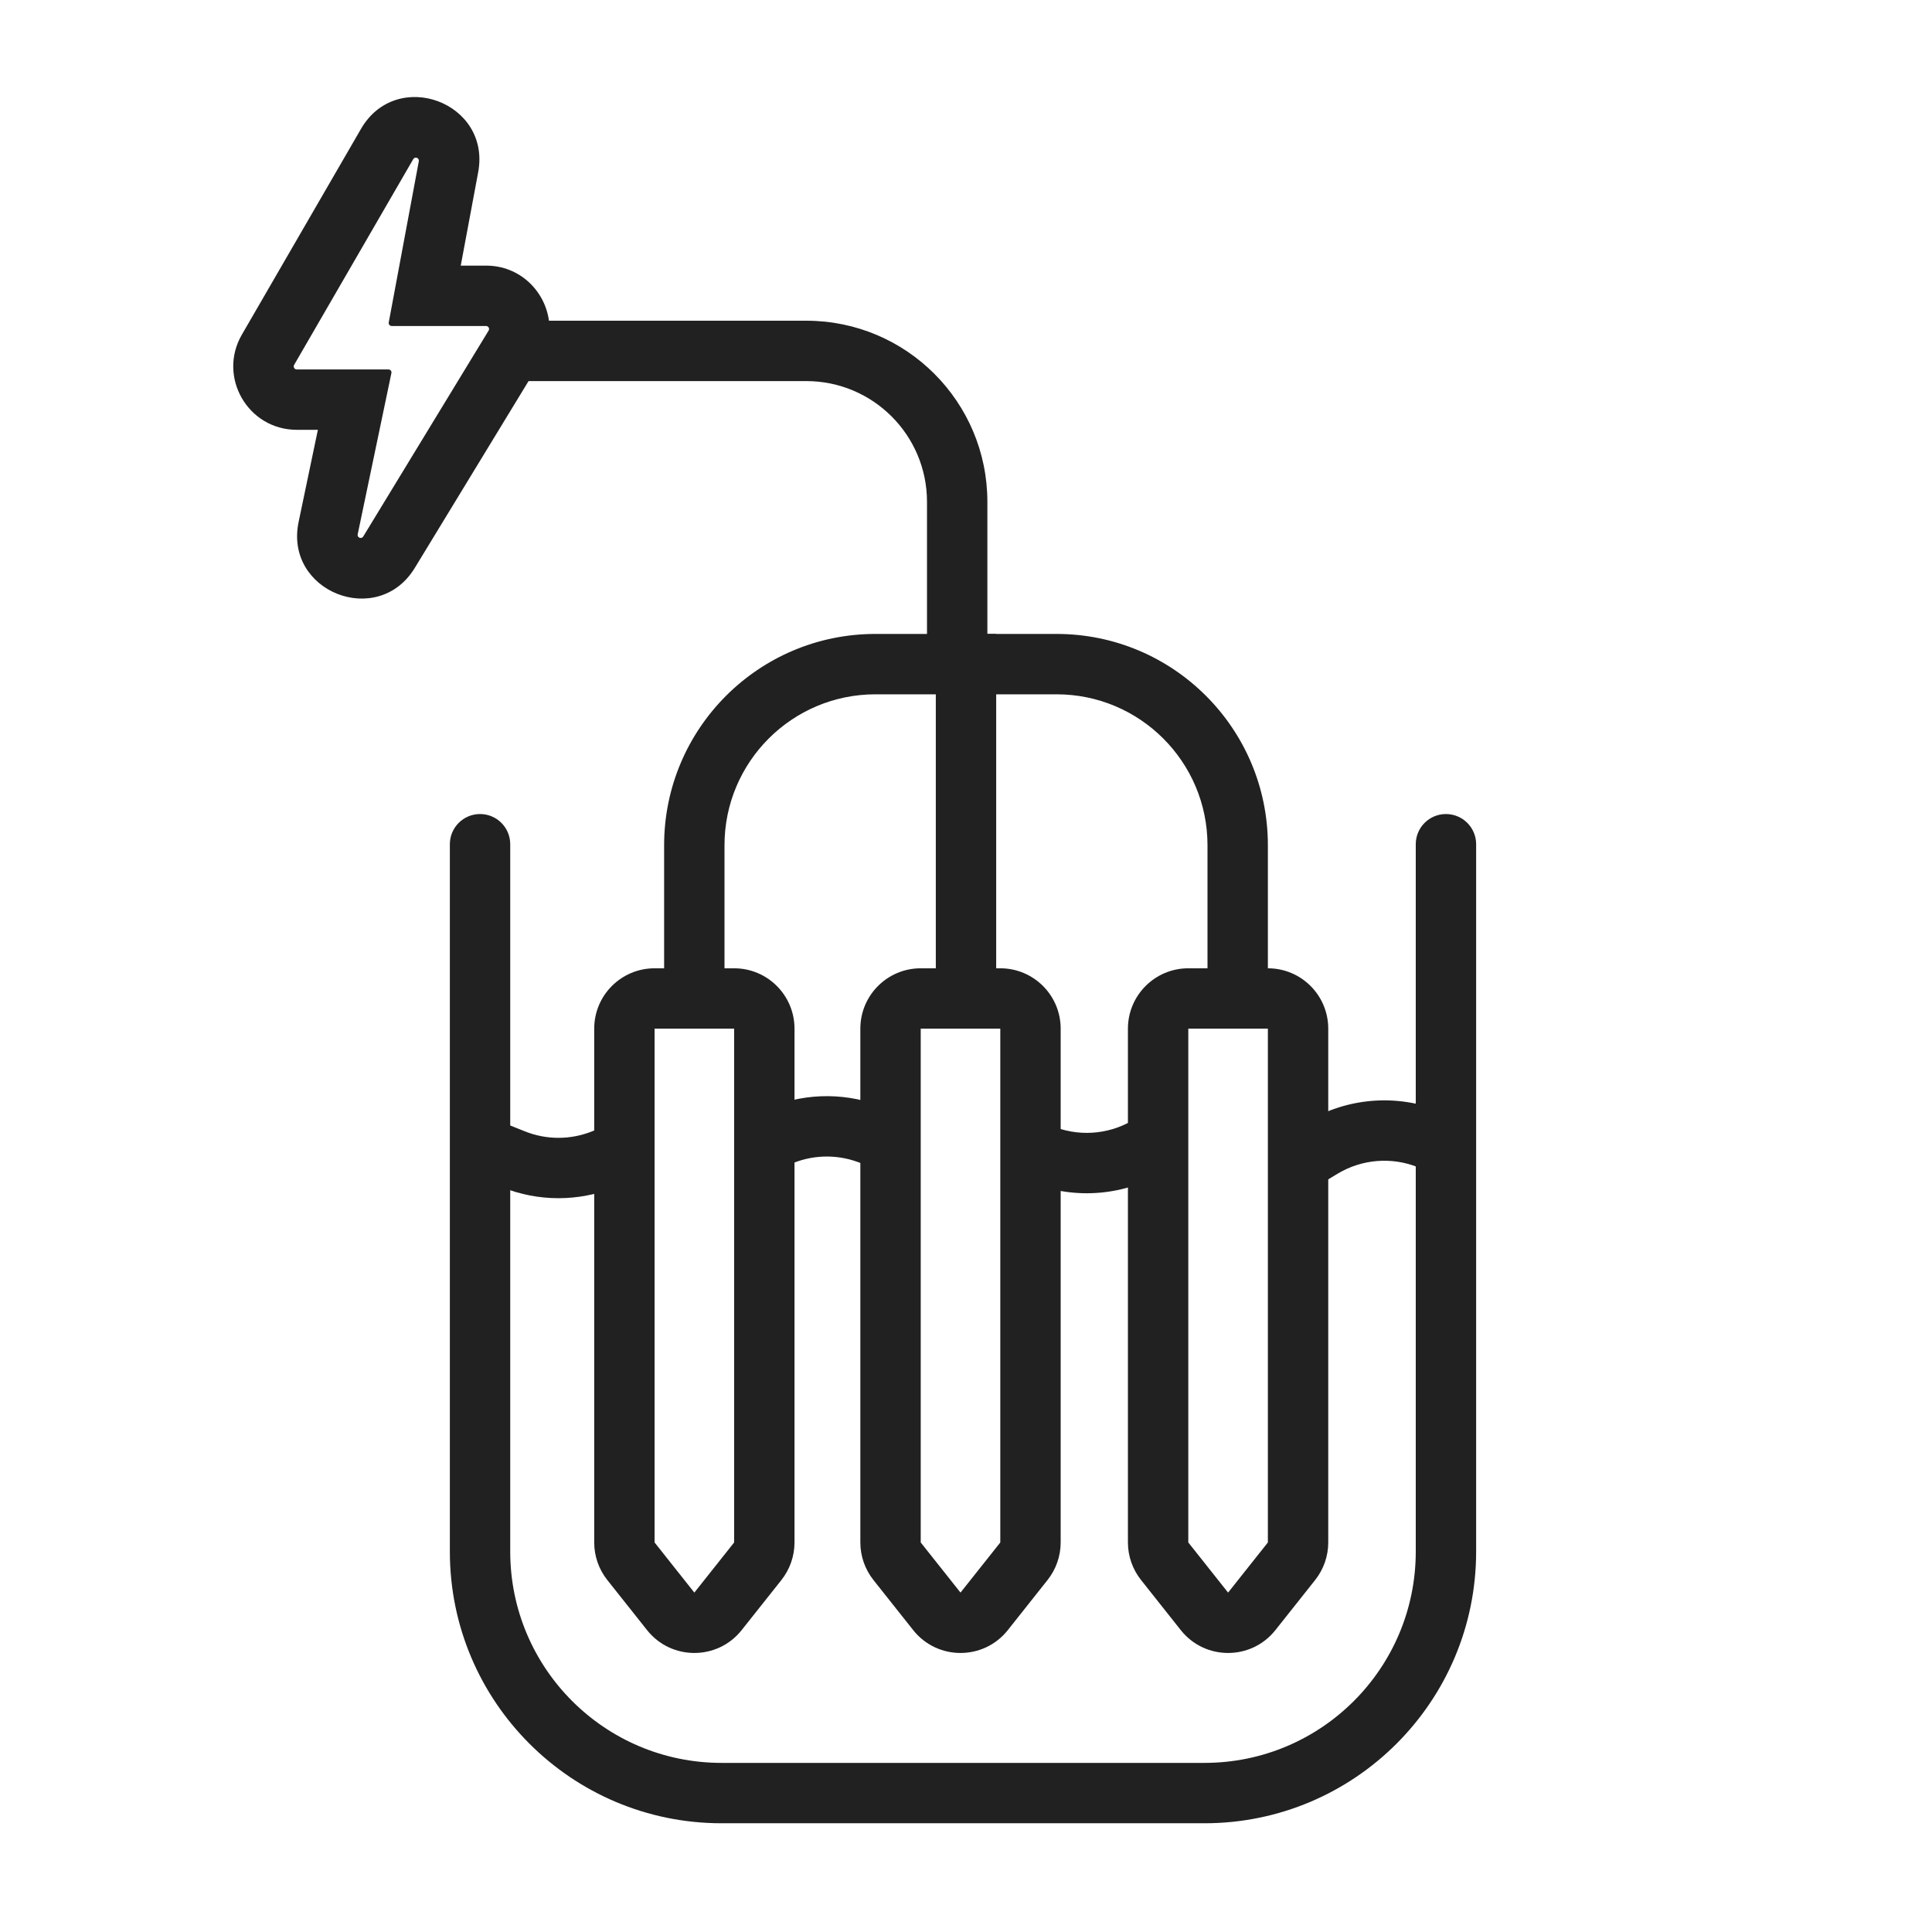 <svg width="64" height="64" viewBox="0 0 64 64" fill="none" xmlns="http://www.w3.org/2000/svg">
<path fill-rule="evenodd" clip-rule="evenodd" d="M10.53 14.238L9.892 17.29C9.409 19.6 12.514 20.827 13.741 18.812L17.509 12.624H26.708C28.918 12.624 30.708 14.415 30.708 16.624V21.658H32.708V16.624C32.708 13.31 30.022 10.624 26.708 10.624H18.185C18.052 9.642 17.225 8.799 16.101 8.799H15.263L15.84 5.707C16.273 3.387 13.14 2.228 11.958 4.27L8.012 11.086C7.202 12.485 8.211 14.238 9.83 14.238H10.53ZM11.849 17.7C11.826 17.81 11.974 17.868 12.033 17.772L16.186 10.951C16.227 10.884 16.179 10.799 16.101 10.799H12.976C12.913 10.799 12.866 10.742 12.878 10.68L13.874 5.34C13.894 5.23 13.745 5.175 13.689 5.272L9.743 12.088C9.705 12.155 9.753 12.238 9.83 12.238H12.868C12.932 12.238 12.979 12.296 12.966 12.358L11.849 17.7Z" fill="#212121"/>
<path d="M46.899 27.966V51.398C46.899 55.264 43.765 58.398 39.899 58.398H23.902C20.036 58.398 16.902 55.264 16.902 51.398V27.966C16.902 27.414 16.455 26.966 15.902 26.966C15.35 26.966 14.902 27.414 14.902 27.966C14.902 27.966 14.902 34.691 14.902 39C14.902 43.842 14.902 51.398 14.902 51.398C14.902 56.368 18.932 60.398 23.902 60.398H39.899C44.869 60.398 48.899 56.368 48.899 51.398V27.966C48.899 27.414 48.451 26.966 47.899 26.966C47.346 26.966 46.899 27.414 46.899 27.966Z" fill="#212121"/>
<path fill-rule="evenodd" clip-rule="evenodd" d="M19.684 34.076V37.024V51.096C19.684 51.547 19.836 51.985 20.117 52.339L21.435 54C22.235 55.009 23.767 55.009 24.568 54L25.886 52.339C26.166 51.985 26.319 51.547 26.319 51.096V34.076C26.319 32.971 25.424 32.076 24.319 32.076H21.684C20.579 32.076 19.684 32.971 19.684 34.076ZM24.319 34.076H21.684V51.096L23.001 52.757L24.319 51.096V34.076Z" fill="#212121"/>
<path fill-rule="evenodd" clip-rule="evenodd" d="M28.5 34.076V51.096C28.5 51.547 28.653 51.985 28.933 52.339L30.251 54C31.052 55.009 32.584 55.009 33.385 54L34.702 52.339C34.983 51.985 35.136 51.547 35.136 51.096V34.076C35.136 32.971 34.24 32.076 33.136 32.076H30.5C29.395 32.076 28.5 32.971 28.5 34.076ZM33.136 34.076H30.5V51.096L31.818 52.757L33.136 51.096V34.076Z" fill="#212121"/>
<path fill-rule="evenodd" clip-rule="evenodd" d="M37.364 34.076V51.096C37.364 51.547 37.517 51.985 37.798 52.339L39.115 54C39.916 55.009 41.448 55.009 42.249 54L43.567 52.339C43.847 51.985 44 51.547 44 51.096V34.076C44 32.971 43.105 32.076 42 32.076H39.364C38.26 32.076 37.364 32.971 37.364 34.076ZM42 34.076H39.364V51.096L40.682 52.757L42 51.096V34.076Z" fill="#212121"/>
<path fill-rule="evenodd" clip-rule="evenodd" d="M16.643 39.334L15.629 38.929L16.371 37.072L17.386 37.477C18.101 37.764 18.899 37.764 19.614 37.477L20.629 37.072L21.371 38.929L20.357 39.334C19.165 39.811 17.835 39.811 16.643 39.334Z" fill="#212121"/>
<path fill-rule="evenodd" clip-rule="evenodd" d="M28.405 38.489C27.673 38.225 26.867 38.257 26.158 38.576L25.41 38.912L24.59 37.088L25.337 36.752C26.52 36.22 27.863 36.168 29.082 36.607L30.339 37.059L29.661 38.941L28.405 38.489Z" fill="#212121"/>
<path fill-rule="evenodd" clip-rule="evenodd" d="M33.764 39L33.553 38.895L34.447 37.106L34.658 37.211C35.503 37.634 36.497 37.634 37.342 37.211L37.553 37.106L38.447 38.895L38.236 39C36.828 39.704 35.172 39.704 33.764 39Z" fill="#212121"/>
<path fill-rule="evenodd" clip-rule="evenodd" d="M46.971 38.666C46.1 38.317 45.117 38.396 44.313 38.879L43.514 39.358L42.486 37.643L43.284 37.164C44.624 36.36 46.263 36.228 47.714 36.809L48.371 37.072L47.629 38.929L46.971 38.666Z" fill="#212121"/>
<path fill-rule="evenodd" clip-rule="evenodd" d="M22 28C22 24.134 25.134 21 29 21H32C32.552 21 33 21.448 33 22C33 22.552 32.552 23 32 23H29C26.239 23 24 25.239 24 28V33C24 33.553 23.552 34 23 34C22.448 34 22 33.553 22 33V28Z" fill="#212121"/>
<path fill-rule="evenodd" clip-rule="evenodd" d="M42 28C42 24.134 38.866 21 35 21H32C31.448 21 31 21.448 31 22C31 22.552 31.448 23 32 23H35C37.761 23 40 25.239 40 28V33C40 33.553 40.448 34 41 34C41.552 34 42 33.553 42 33V28Z" fill="#212121"/>
<path fill-rule="evenodd" clip-rule="evenodd" d="M31 33V21H33V33H31Z" fill="#212121"/>
</svg>
